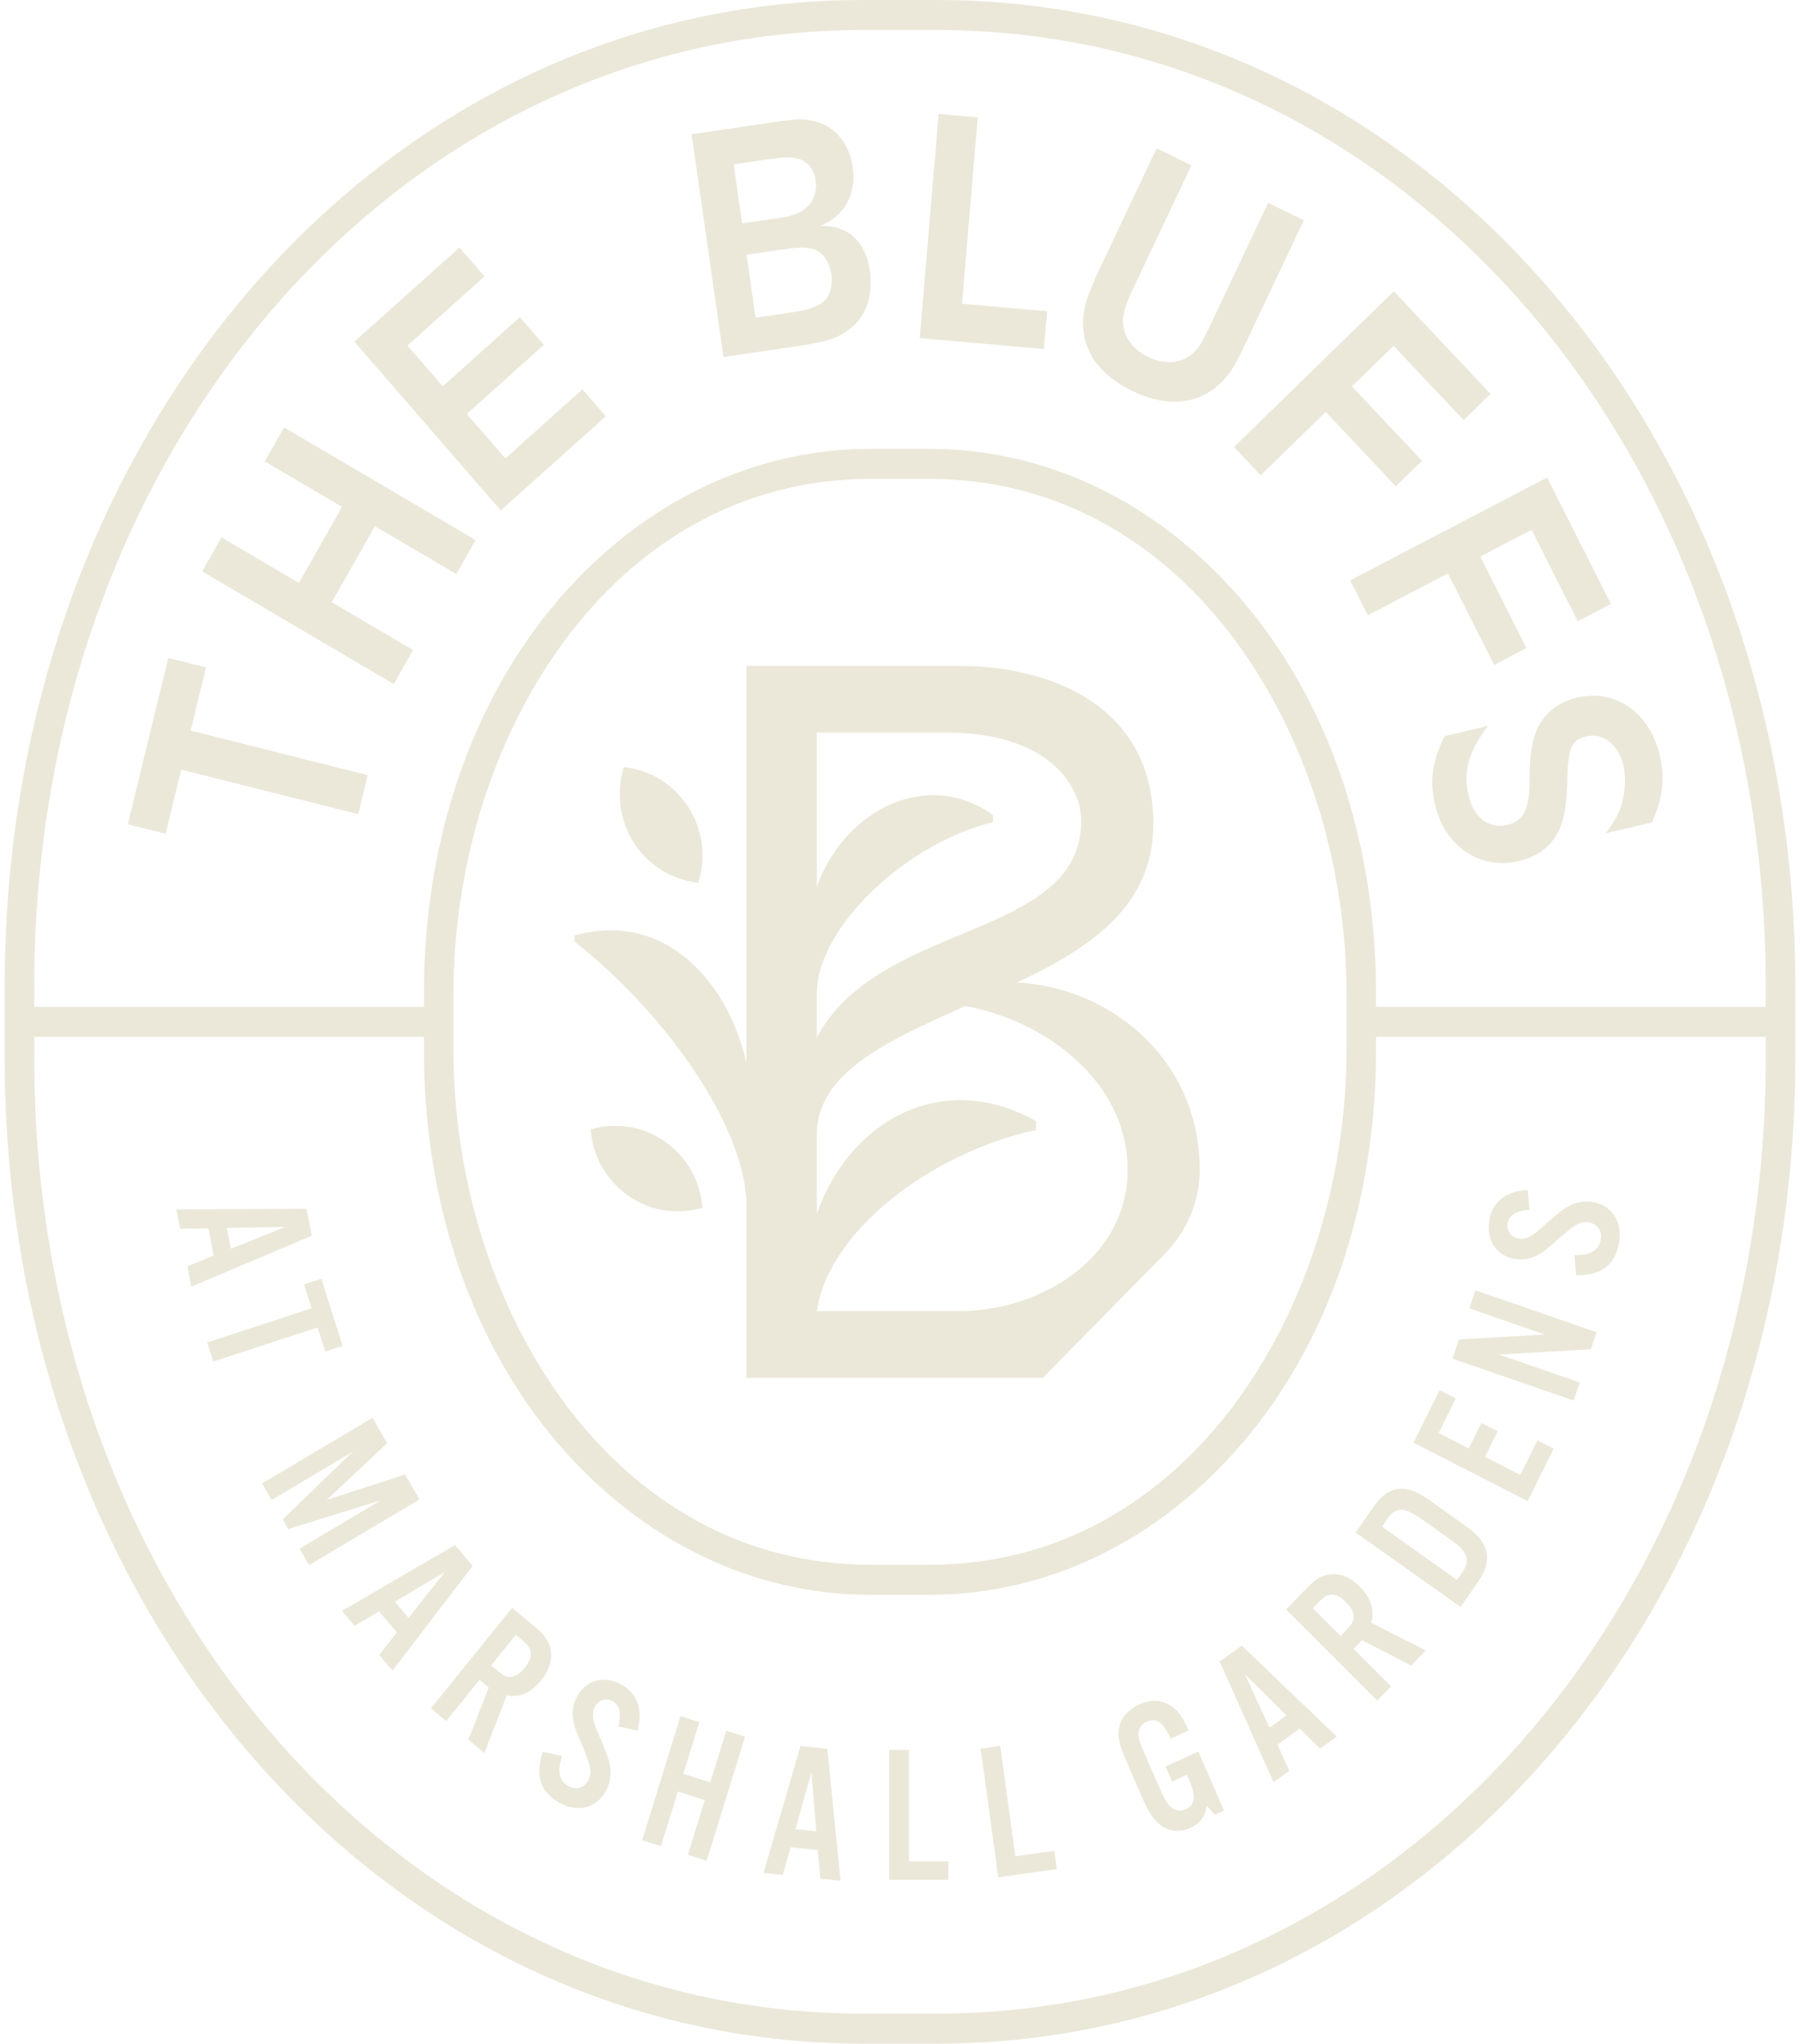 <svg width="192" height="218" viewBox="0 0 192 218" fill="none" xmlns="http://www.w3.org/2000/svg">
<path d="M99.933 0H92.067C40.72 0 0.5 46.206 0.5 105.194V112.837C0.5 171.809 40.72 218 92.067 218H99.933C151.28 218 191.5 171.806 191.5 112.837V105.194C191.5 46.206 151.28 0 99.933 0ZM92.067 3.205H99.933C149.512 3.205 188.344 48.004 188.344 105.194V107.397H146.778V105.964C146.778 89.639 141.671 74.717 132.403 63.942C123.488 53.583 111.671 47.879 99.135 47.879H92.861C80.321 47.879 68.508 53.583 59.594 63.942C50.325 74.714 45.218 89.639 45.218 105.964V107.397H3.652V105.194C3.652 48.004 42.488 3.205 92.067 3.205ZM143.626 105.964V112.059C143.626 139.023 126.983 166.913 99.135 166.913H92.861C65.013 166.913 48.37 139.023 48.37 112.059V105.964C48.37 78.988 65.013 51.087 92.861 51.087H99.135C126.983 51.087 143.626 78.988 143.626 105.964ZM99.933 214.795H92.067C42.488 214.795 3.652 170.012 3.652 112.837V110.603H45.218V112.059C45.218 128.38 50.325 143.302 59.594 154.07C68.505 164.421 80.321 170.122 92.861 170.122H99.135C111.675 170.122 123.492 164.421 132.403 154.07C141.675 143.302 146.778 128.384 146.778 112.059V110.603H188.344V112.837C188.344 170.008 149.508 214.795 99.933 214.795Z" fill="#EBE8D9"/>
<path d="M32.705 128.941L18.814 129.006L19.213 131.066L22.231 131.035L22.79 133.933L19.989 135.086L20.407 137.248L33.257 131.817L32.701 128.938L32.705 128.941ZM24.629 133.205L24.2 130.982L30.41 130.883L24.629 133.205Z" fill="#EBE8D9"/>
<path d="M34.693 144.17L36.543 143.567L34.279 136.402L32.428 137.005L33.238 139.558L22.104 143.199L22.745 145.236L33.879 141.599L34.693 144.17Z" fill="#EBE8D9"/>
<path d="M43.204 157.275L34.846 160.002L41.295 153.952L39.735 151.24L27.956 158.242L28.971 160.002L37.639 154.847L30.157 162.065L30.754 163.108L40.623 160.036L31.951 165.191L32.962 166.951L44.745 159.949L43.204 157.275Z" fill="#EBE8D9"/>
<path d="M48.531 164.815L36.475 171.836L37.822 173.429L40.433 171.889L42.324 174.131L40.448 176.539L41.861 178.212L50.411 167.042L48.531 164.815ZM43.57 172.576L42.119 170.857L47.479 167.656L43.57 172.576Z" fill="#EBE8D9"/>
<path d="M58.74 176.02C58.598 175.147 58.135 174.438 57.173 173.634L54.629 171.506L45.965 182.229L47.591 183.59L51.149 179.187L52.13 180.006L49.963 185.574L51.668 187L54.055 180.837C55.405 181.133 56.632 180.594 57.725 179.244C58.583 178.182 58.926 177.097 58.74 176.023V176.02ZM55.968 177.905C55.487 178.5 55.01 178.826 54.521 178.876C54.062 178.921 53.678 178.735 52.984 178.155L52.384 177.654L55.021 174.392L55.621 174.893C56.319 175.473 56.569 175.819 56.614 176.289C56.662 176.786 56.438 177.328 55.968 177.905Z" fill="#EBE8D9"/>
<path d="M66.293 179.703C64.465 178.682 62.503 179.202 61.559 180.95C61.157 181.698 61.004 182.54 61.13 183.344C61.265 184.178 61.298 184.292 62.246 186.553C63.044 188.445 63.156 189.147 62.742 189.913C62.298 190.732 61.436 190.987 60.631 190.539C59.646 189.989 59.411 188.908 59.967 187.323L57.908 186.86C57.035 189.386 57.636 191.165 59.679 192.307C61.634 193.399 63.637 192.879 64.633 191.04C65.077 190.22 65.222 189.257 65.062 188.385C64.935 187.672 64.745 187.118 64.174 185.752C63.679 184.622 63.393 183.885 63.316 183.541C63.182 183.014 63.245 182.46 63.473 182.039C63.857 181.33 64.663 181.091 65.345 181.47C66.099 181.891 66.311 182.794 65.946 184.155L68.005 184.618C68.587 182.331 67.997 180.655 66.296 179.703H66.293Z" fill="#EBE8D9"/>
<path d="M75.759 190.133L72.891 189.215L74.599 183.7L72.589 183.056L68.497 196.293L70.504 196.934L72.309 191.1L75.177 192.018L73.372 197.852L75.383 198.493L79.474 185.259L77.468 184.618L75.759 190.133Z" fill="#EBE8D9"/>
<path d="M85.379 186.257L81.44 199.801L83.495 200.006L84.335 197.059L87.225 197.347L87.505 200.404L89.661 200.621L88.247 186.541L85.379 186.253V186.257ZM84.853 195.128L86.55 189.048L87.072 195.348L84.857 195.128H84.853Z" fill="#EBE8D9"/>
<path d="M96.96 186.655H94.857V200.526H101.157V198.554H96.96V186.655Z" fill="#EBE8D9"/>
<path d="M108.3 198.011L106.692 186.23L104.603 186.522L106.479 200.264L112.72 199.38L112.451 197.423L108.3 198.011Z" fill="#EBE8D9"/>
<path d="M124.312 188.426L125.017 190.042L126.606 189.325L126.83 189.837C127.598 191.605 127.494 192.542 126.483 192.993C125.868 193.27 125.222 193.13 124.76 192.633C124.402 192.223 124.107 191.7 123.652 190.653L121.966 186.773C121.519 185.745 121.41 185.339 121.451 184.823C121.474 184.311 121.806 183.89 122.309 183.662C123.357 183.192 124.1 183.719 124.861 185.468L126.785 184.603C126.256 183.386 125.786 182.665 125.196 182.183C124.156 181.334 122.891 181.197 121.526 181.811C120.385 182.323 119.613 183.173 119.404 184.178C119.165 185.218 119.329 186.006 120.206 188.024L121.727 191.521C122.488 193.27 122.977 194.029 123.742 194.662C124.633 195.375 125.827 195.496 126.964 194.984C127.975 194.529 128.508 193.858 128.747 192.659L129.575 193.585L130.564 193.137L127.826 186.845L124.312 188.426Z" fill="#EBE8D9"/>
<path d="M130.101 177.241L135.842 190.103L137.527 188.889L136.263 186.101L138.635 184.394L140.817 186.518L142.589 185.244L132.455 175.542L130.101 177.233V177.241ZM137.233 182.991L135.413 184.3L132.783 178.576L137.233 182.991Z" fill="#EBE8D9"/>
<path d="M145.028 169.238C144.066 168.274 143.037 167.827 141.966 167.925C141.097 167.99 140.366 168.396 139.489 169.298L137.181 171.684L146.905 181.409L148.382 179.885L144.387 175.887L145.275 174.969L150.53 177.658L152.078 176.058L146.256 173.091C146.662 171.749 146.248 170.459 145.025 169.234L145.028 169.238ZM143.548 173.941L143.003 174.506L140.045 171.548L140.59 170.983C141.22 170.33 141.578 170.106 142.044 170.103C142.537 170.099 143.044 170.372 143.57 170.899C144.107 171.438 144.391 171.95 144.391 172.45C144.394 172.921 144.182 173.289 143.551 173.941H143.548Z" fill="#EBE8D9"/>
<path d="M156.468 162.866L152.291 159.9C149.911 158.208 148.061 158.466 146.524 160.7L144.614 163.48L155.801 171.426L157.71 168.646C159.247 166.412 158.848 164.557 156.468 162.866ZM156.013 167.668L155.416 168.536L147.416 162.854L148.012 161.986C148.87 160.742 149.795 160.738 151.552 161.986L154.79 164.284C156.535 165.524 156.867 166.42 156.009 167.664L156.013 167.668Z" fill="#EBE8D9"/>
<path d="M162.168 157.328L158.404 155.401L159.754 152.67L158.02 151.783L156.67 154.514L153.454 152.867L155.282 149.173L153.551 148.286L150.773 153.895L162.955 160.127L165.73 154.521L163.995 153.634L162.168 157.328Z" fill="#EBE8D9"/>
<path d="M156.733 139.569L164.771 142.353L155.625 142.881L154.939 144.929L167.856 149.397L168.505 147.47L159.904 144.493L169.691 143.924L170.295 142.111L157.378 137.639L156.733 139.569Z" fill="#EBE8D9"/>
<path d="M169.993 128.24C169.09 128.062 168.147 128.213 167.378 128.634C166.752 128.976 166.289 129.328 165.189 130.296C164.281 131.12 163.678 131.622 163.38 131.801C162.929 132.093 162.388 132.2 161.925 132.109C161.142 131.953 160.672 131.248 160.821 130.47C160.985 129.613 161.765 129.131 163.149 129.067L162.955 126.931C160.638 127.068 159.247 128.145 158.874 130.083C158.475 132.165 159.56 133.903 161.485 134.282C162.309 134.445 163.141 134.335 163.857 133.967C164.6 133.584 164.693 133.52 166.52 131.911C168.05 130.561 168.673 130.242 169.516 130.406C170.418 130.584 170.918 131.339 170.743 132.257C170.53 133.379 169.59 133.933 167.934 133.884L168.128 136.019C170.758 136.095 172.242 134.968 172.686 132.643C173.111 130.421 172.015 128.634 169.989 128.236L169.993 128.24Z" fill="#EBE8D9"/>
<path d="M19.325 82.102L38.21 86.847L39.221 82.683L20.34 77.934L21.977 71.201L17.945 70.189L13.633 87.924L17.665 88.937L19.325 82.102Z" fill="#EBE8D9"/>
<path d="M44.058 69.339L35.383 64.237L39.993 56.132L48.669 61.233L50.731 57.607L30.299 45.591L28.236 49.217L36.49 54.069L31.88 62.178L23.626 57.323L21.563 60.949L41.996 72.965L44.058 69.339Z" fill="#EBE8D9"/>
<path d="M64.622 44.404L62.126 41.529L53.906 48.903L49.791 44.161L58.012 36.784L55.45 33.829L47.229 41.207L43.458 36.86L51.682 29.486L49.004 26.399L37.8 36.45L53.413 54.455L64.622 44.404Z" fill="#EBE8D9"/>
<path d="M77.169 38.089L85.461 36.864C88.195 36.458 89.4 36.052 90.616 35.111C92.376 33.807 93.167 31.538 92.787 28.887C92.484 26.759 91.481 25.219 89.959 24.552C89.213 24.233 88.564 24.104 87.486 24.097C88.512 23.657 89.064 23.262 89.668 22.598C90.78 21.347 91.228 19.693 90.955 17.816C90.627 15.521 89.31 13.761 87.43 13.112C86.028 12.623 85.289 12.619 82.164 13.082L73.771 14.322L77.139 37.888L77.166 38.085L77.169 38.089ZM86.722 26.57C87.751 26.884 88.482 27.886 88.676 29.247C88.859 30.522 88.516 31.641 87.77 32.244C87.043 32.779 86.173 33.067 84.566 33.302L80.593 33.89L79.635 27.177L83.641 26.585C85.23 26.35 85.95 26.35 86.722 26.577V26.57ZM85.215 16.958C86.151 17.212 86.841 18.096 87.005 19.261C87.166 20.368 86.781 21.495 86.028 22.136C85.412 22.697 84.54 23.038 83.201 23.236L79.157 23.831L78.258 17.535L82.335 16.932C83.633 16.738 84.499 16.746 85.215 16.954V16.958Z" fill="#EBE8D9"/>
<path d="M111.698 33.2L102.615 32.403L104.294 12.521L100.123 12.156L98.102 36.071L111.354 37.228L111.698 33.2Z" fill="#EBE8D9"/>
<path d="M120.72 41.677C122.328 42.462 123.865 42.853 125.29 42.853C127.404 42.853 129.269 41.992 130.743 40.285C131.459 39.454 131.903 38.662 133.137 36.056L139.075 23.497L135.267 21.635L129.329 34.194C128.098 36.803 127.953 37.034 127.162 37.755C125.968 38.787 124.167 38.908 122.458 38.074C120.944 37.334 119.93 36.037 119.806 34.683C119.702 33.583 119.944 32.745 121.045 30.416L127.087 17.633L123.376 15.817L117.27 28.728C115.67 32.119 115.327 33.526 115.61 35.582C115.972 38.108 117.736 40.217 120.713 41.673L120.72 41.677Z" fill="#EBE8D9"/>
<path d="M134.473 50.704L141.41 43.945L148.878 51.869L151.675 49.145L144.208 41.218L148.65 36.89L156.118 44.818L158.99 42.018L148.676 31.068L131.623 47.677L134.473 50.704Z" fill="#EBE8D9"/>
<path d="M145.901 65.633L154.447 61.169L159.378 70.932L162.824 69.13L157.893 59.371L163.365 56.511L168.296 66.274L171.836 64.423L165.025 50.939L144.018 61.909L145.901 65.633Z" fill="#EBE8D9"/>
<path d="M168.24 74.406C166.479 74.824 165.148 75.749 164.294 77.149C163.499 78.446 163.126 80.411 163.149 83.153C163.175 86.301 162.544 87.572 160.743 88C159.803 88.22 158.919 88.046 158.188 87.484C157.445 86.919 156.912 86.009 156.647 84.852C156.084 82.398 156.576 80.437 158.404 77.865L158.714 77.429L154.167 78.51L154.074 78.533L154.033 78.62C152.761 81.279 152.488 83.297 153.067 85.812C153.947 89.647 156.837 92.059 160.265 92.059C160.847 92.059 161.448 91.99 162.052 91.846C163.824 91.425 165.189 90.477 165.995 89.108C166.737 87.94 167.099 86.263 167.162 83.68C167.214 79.603 167.654 78.92 169.255 78.541C170.083 78.347 170.933 78.544 171.649 79.106C172.377 79.675 172.914 80.57 173.156 81.624C173.413 82.751 173.387 84.094 173.081 85.402C172.805 86.517 172.496 87.147 171.578 88.463L171.28 88.895L176.222 87.723L176.263 87.632C177.367 85.114 177.598 82.997 177.039 80.562C176.002 76.034 172.294 73.443 168.24 74.41V74.406Z" fill="#EBE8D9"/>
<path d="M70.918 121.765C68.508 120.077 65.595 119.702 62.992 120.479C63.208 123.229 64.596 125.862 67.005 127.546C69.415 129.234 72.328 129.609 74.931 128.831C74.715 126.082 73.327 123.449 70.922 121.765H70.918Z" fill="#EBE8D9"/>
<path d="M74.487 94.16C75.312 91.532 75.01 88.562 73.406 86.073C71.806 83.585 69.247 82.114 66.55 81.833C65.726 84.462 66.028 87.431 67.632 89.919C69.232 92.408 71.791 93.879 74.487 94.16Z" fill="#EBE8D9"/>
<path d="M108.505 104.796C116.103 101.196 123.025 96.792 123.025 87.924C123.025 74.9 111.459 71.027 102.317 71.027H79.616V113.39C77.677 104.697 70.899 97.115 61.306 99.777V100.456C71.022 108.099 79.616 120.316 79.616 128.6V146.973H111.239L124.275 133.717C126.591 131.358 127.96 128.175 127.971 124.837V124.781C127.971 113.311 118.87 105.402 108.505 104.792V104.796ZM115.323 87.556C115.323 100.274 93.727 98.131 87.128 110.682V105.971C87.128 98.791 96.96 89.81 105.909 87.712V86.934C99.12 82.064 90.276 86.07 87.128 94.547V78.154H101.119C111.291 78.154 115.323 83.434 115.323 87.556ZM102.313 139.858H87.128C88.389 131.323 99.225 123.005 110.519 120.525V119.607C100.814 114.103 90.802 119.197 87.128 129.45V121.01C87.128 114.096 95.592 110.667 102.958 107.322C111.276 108.782 120.273 115.226 120.273 124.788C120.273 134.35 110.828 139.858 102.313 139.858Z" fill="#EBE8D9"/>
</svg>

